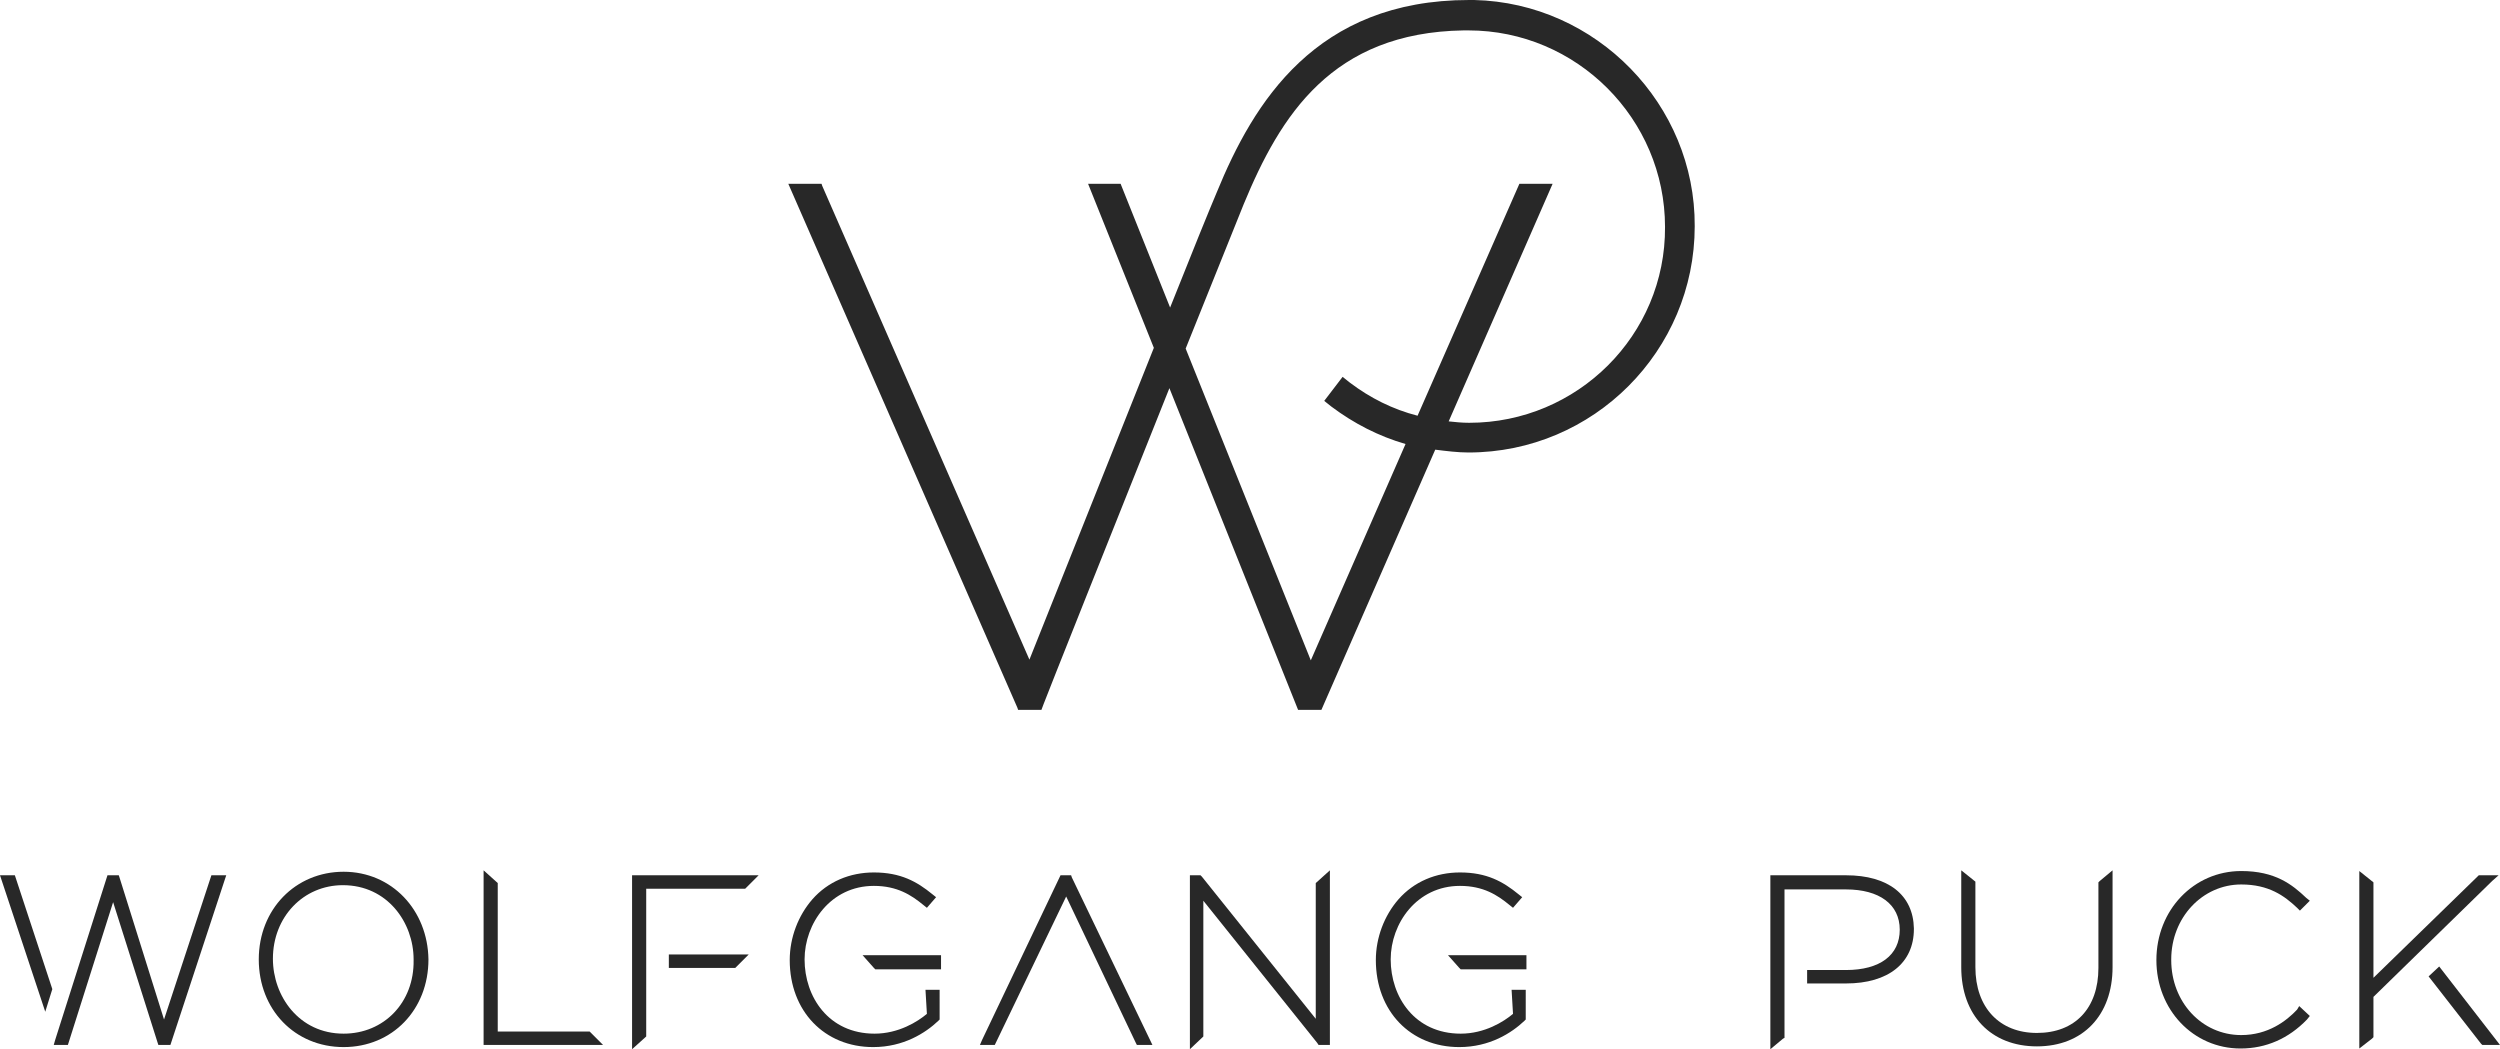 <svg xmlns="http://www.w3.org/2000/svg" xmlns:xlink="http://www.w3.org/1999/xlink" id="Layer_1" x="0px" y="0px" viewBox="0 0 353.6 148.4" style="enable-background:new 0 0 353.6 148.4;" xml:space="preserve"> <style type="text/css">  .st0{fill:#282828;} </style> <g>  <polygon class="st0" points="68.4,147.8 85.3,147.8 83.4,145.9 70.4,145.9 70.4,124.9 68.4,123.1  ">  </polygon>  <polygon class="st0" points="89.4,123.8 89.4,148.4 91.4,146.6 91.4,125.7 105.4,125.7 107.3,123.8  ">  </polygon>  <polygon class="st0" points="94.6,136.9 104,136.9 105.9,135 94.6,135  ">  </polygon>  <polygon class="st0" points="0,123.8 6.4,143.1 7.4,139.9 2.2,124.1 2.1,123.8  ">  </polygon>  <path class="st0" d="M48.6,123.3c-6.8,0-12,5.3-12,12.4c0,7.1,5.1,12.4,12,12.4s12-5.3,12-12.4C60.5,128.7,55.4,123.3,48.6,123.3   M48.6,146.2c-6.3,0-10-5.3-10-10.6c0-5.9,4.3-10.4,9.9-10.4c6.3,0,10,5.3,10,10.5v0.1C58.6,141.8,54.3,146.2,48.6,146.2">  </path>  <path class="st0" d="M131.1,143.4c-1.3,1.1-4,2.8-7.4,2.8c-6.5,0-9.9-5.2-9.9-10.5c0-5.1,3.7-10.4,9.8-10.4c3.3,0,5.3,1.3,7,2.7  l0.5,0.4l1.3-1.5l-0.5-0.4c-2.2-1.8-4.5-3.1-8.3-3.1c-3.4,0-6.5,1.3-8.7,3.8c-2,2.3-3.2,5.4-3.2,8.6c0,7.2,4.9,12.3,11.8,12.3  c4.3,0,7.4-2,9.2-3.7l0.2-0.2V140h-2L131.1,143.4L131.1,143.4z">  </path>  <polygon class="st0" points="23.2,144.2 16.9,124.1 16.8,123.8 15.2,123.8 7.8,147.1 7.6,147.8 9.6,147.8 16,127.6 22.3,147.5   22.4,147.8 24.1,147.8 31.8,124.4 32,123.8 29.9,123.8  ">  </polygon>  <path class="st0" d="M261.1,123.8h-10.7v24.6l1.8-1.5l0.2-0.1v-21h8.7c4.7,0,7.6,2.1,7.6,5.7c0,3.6-2.8,5.7-7.6,5.7h-5.5v1.9h5.5  c6,0,9.6-2.9,9.6-7.7v-0.1C270.6,126.6,267.1,123.8,261.1,123.8">  </path>  <path class="st0" d="M324.9,142.8c-1.5,1.6-4.1,3.6-7.9,3.6c-5.6,0-9.9-4.7-9.9-10.6v-0.1c0-5.9,4.4-10.6,9.9-10.6  c3.9,0,6.1,1.6,7.9,3.3l0.4,0.4l1.4-1.4l-0.5-0.4c-2-1.9-4.4-3.8-9.2-3.8c-6.7,0-12,5.5-12,12.6c0,7,5.2,12.5,11.9,12.5  c3.6,0,6.8-1.4,9.4-4.1l0.4-0.5l-1.5-1.4L324.9,142.8z">  </path>  <path class="st0" d="M296.8,124.8v12.1c0,5.7-3.3,9.2-8.7,9.2c-5.3,0-8.7-3.6-8.7-9.3v-12.1l-2-1.6v13.7c0,6.8,4.2,11.2,10.7,11.2  s10.7-4.4,10.7-11.2v-13.7l-1.8,1.5L296.8,124.8z">  </path>  <polygon class="st0" points="345,136.7 345,136.7 343.5,138.1 350.9,147.6 351.1,147.8 353.6,147.8  ">  </polygon>  <polygon class="st0" points="353.4,123.8 350.6,123.8 335.7,138.3 335.7,124.8 333.7,123.2 333.7,148.3 335.5,146.9 335.7,146.7   335.7,141 352.5,124.6  ">  </polygon>  <polygon class="st0" points="206.4,136.9 206.6,137.1 215.9,137.1 215.9,135.1 204.8,135.1  ">  </polygon>  <polygon class="st0" points="151.5,123.8 150,123.8 138.9,147.1 138.6,147.8 140.7,147.8 150.8,126.8 160.6,147.4 160.8,147.8   163,147.8 151.6,124.1  ">  </polygon>  <polygon class="st0" points="186.1,144.1 170,124 169.8,123.8 168.3,123.8 168.3,148.4 170.2,146.6 170.2,127.4 186.3,147.5   186.5,147.8 188.1,147.8 188.1,123.1 186.1,124.9  ">  </polygon>  <path class="st0" d="M214,143.4c-1.3,1.1-4,2.8-7.4,2.8c-6.5,0-9.9-5.2-9.9-10.5c0-5.1,3.7-10.4,9.8-10.4c3.3,0,5.3,1.3,7,2.7  l0.5,0.4l1.3-1.5l-0.5-0.4c-2.2-1.8-4.5-3.1-8.3-3.1c-3.4,0-6.5,1.3-8.7,3.8c-2,2.3-3.2,5.4-3.2,8.6c0,7.2,4.9,12.3,11.8,12.3  c4.3,0,7.4-2,9.2-3.7l0.2-0.2V140h-2L214,143.4L214,143.4z">  </path>  <polygon class="st0" points="123.6,136.9 123.8,137.1 133.1,137.1 133.1,135.1 122,135.1  ">  </polygon>  <path class="st0" d="M208.5,0l-0.7,0c-21.7,0-30.5,14.5-35.7,27.2c-1.1,2.6-3.3,8-6.6,16.3l-7-17.5h-4.6l9.3,23.2  c-6.3,15.8-14.1,35.3-17.6,44.1l-29.3-67l-0.1-0.3h-4.7l32.4,74.1l0.1,0.3h2.5h0.8l0.3-0.8c0.4-1.1,9.8-24.7,17.8-44.7l18.2,45.5  h3.3l16.1-36.8c1.6,0.2,3.2,0.4,4.7,0.4c17.7,0,32-14.4,32-32C239.8,14.8,225.8,0.4,208.5,0 M207.8,59.8c-1,0-2-0.1-2.9-0.2  L219.6,26h-4.7l-14.4,32.8c-3.5-0.9-6.7-2.5-9.6-4.7l-1-0.8l-2.6,3.4l1,0.8c3.2,2.4,6.7,4.2,10.5,5.3l-13.4,30.6l-17.7-44.1  c4.3-10.7,7-17.4,8.2-20.4c5.2-12.6,12.5-24.3,31.1-24.6l0.7,0c15.3,0,27.8,12.5,27.8,27.8C235.6,47.4,223.1,59.8,207.8,59.8">  </path> </g></svg>